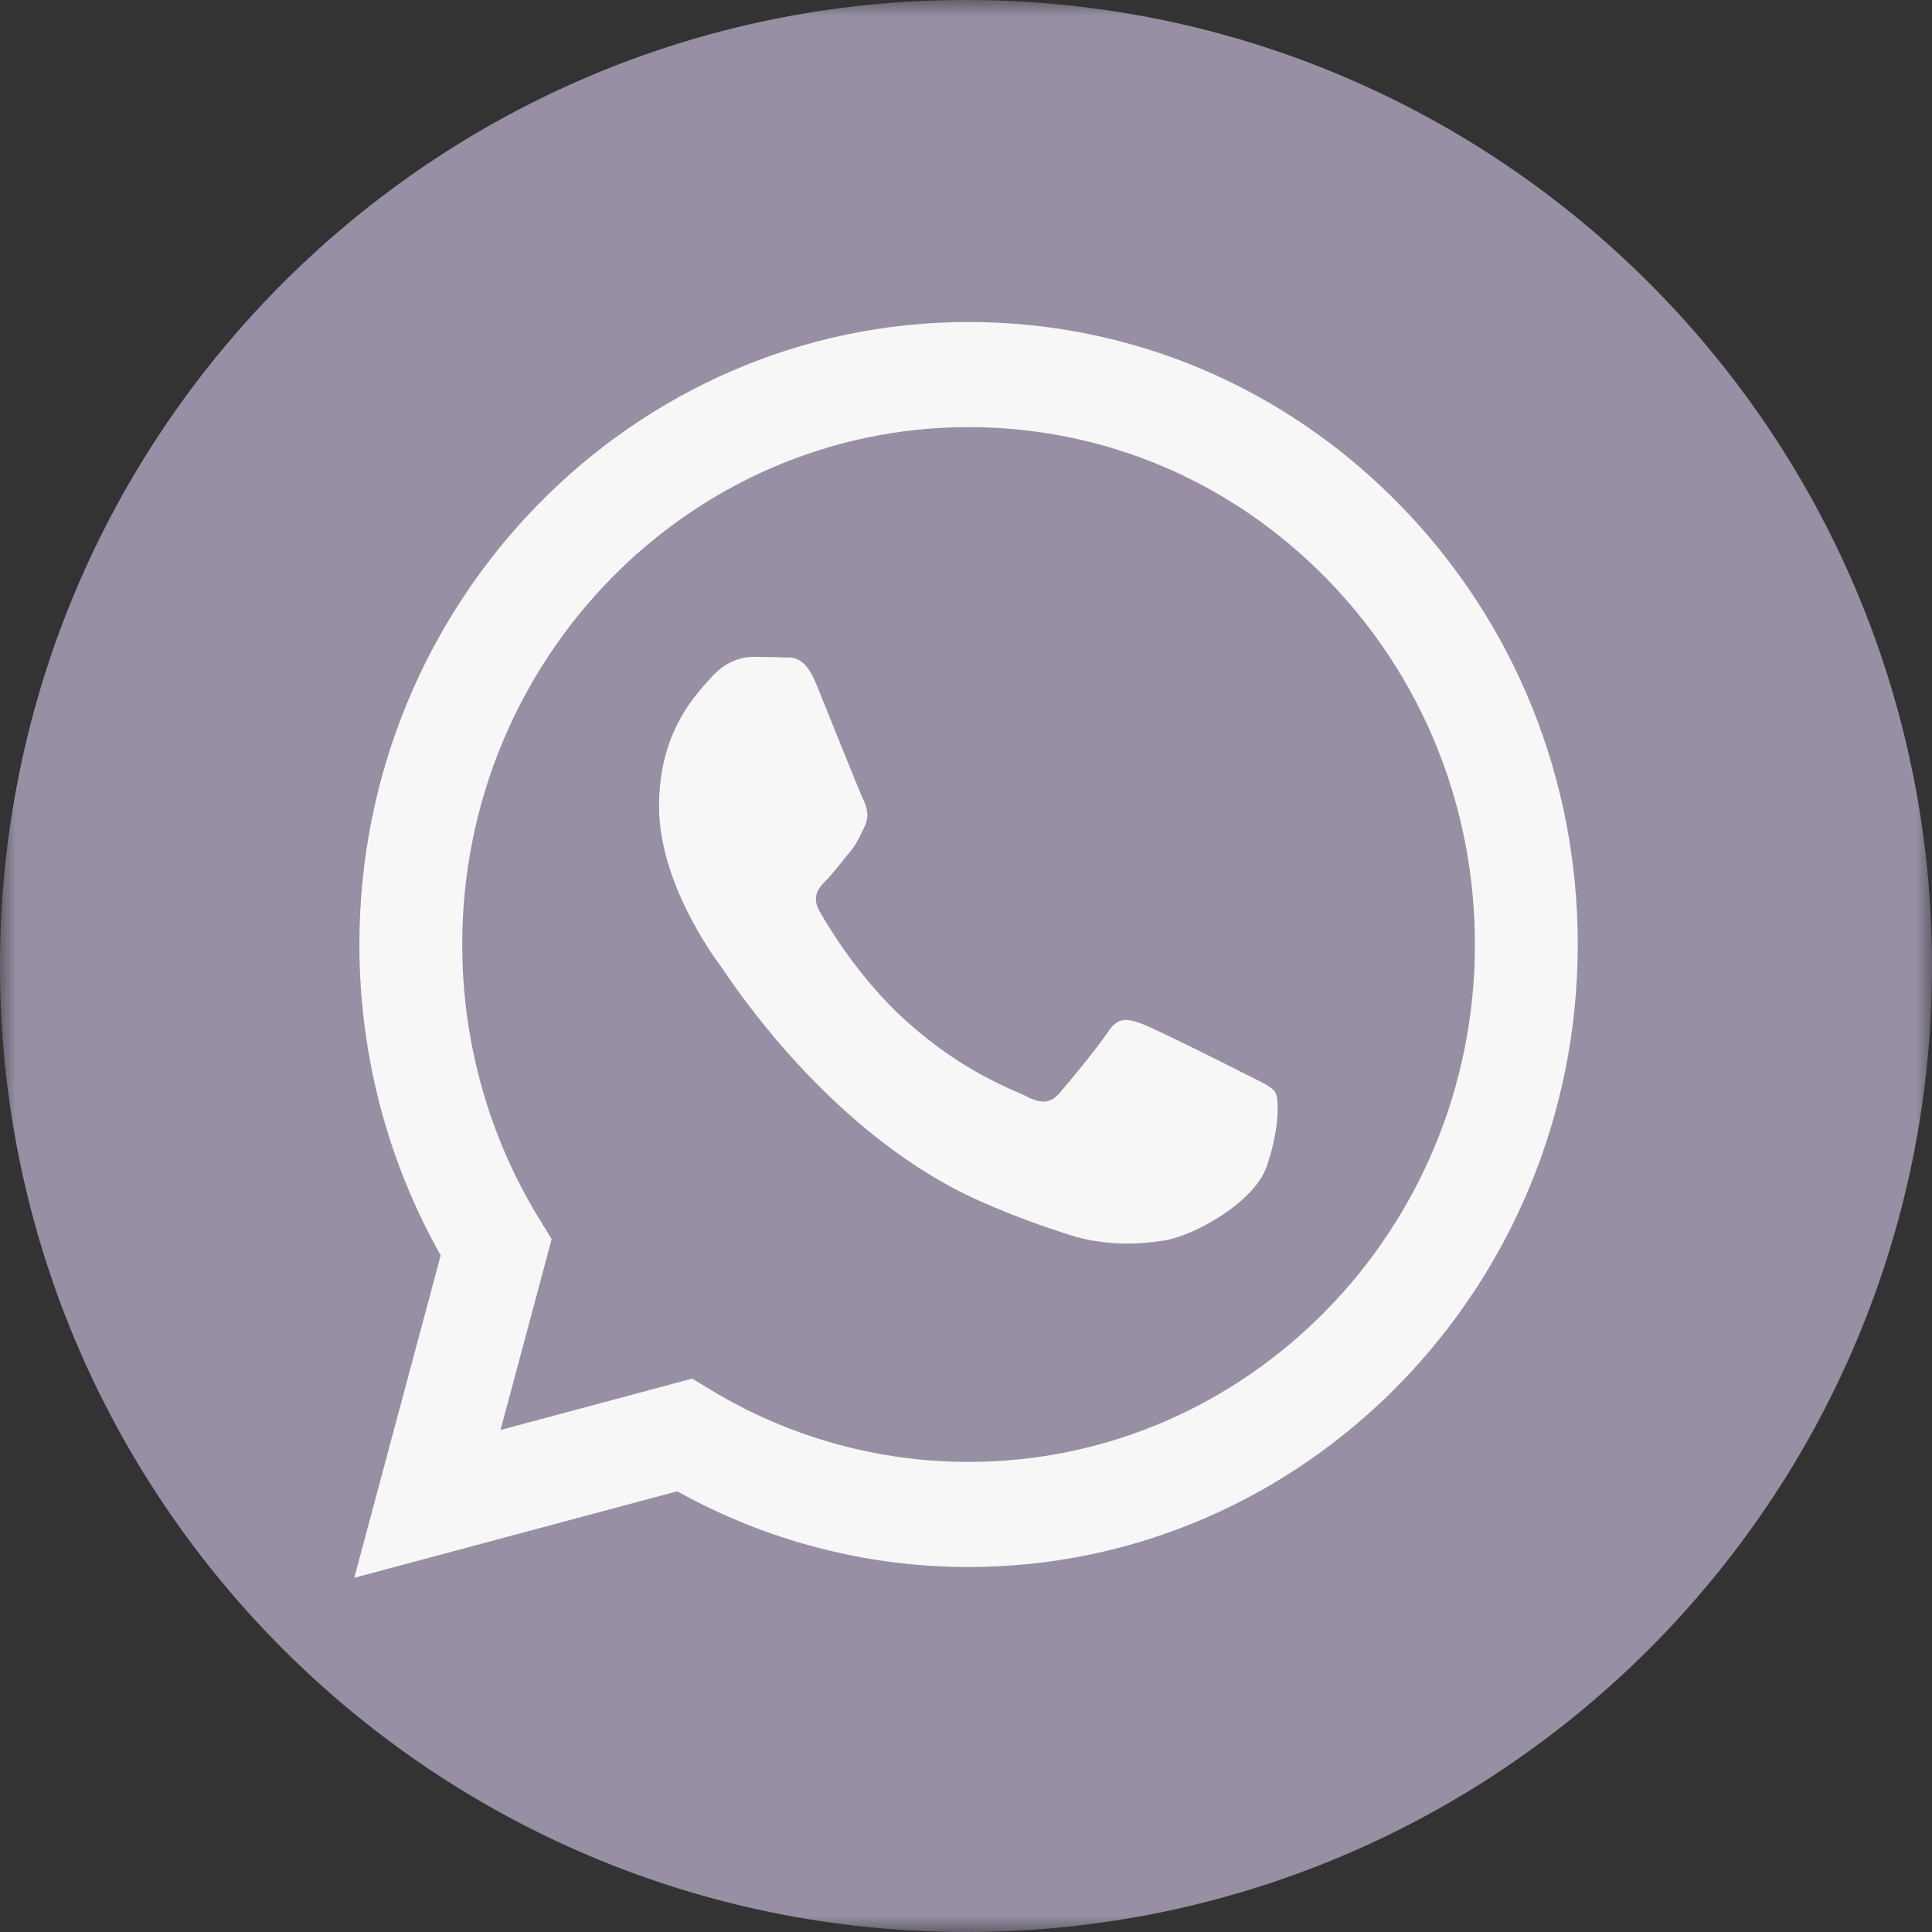 <?xml version="1.0" encoding="UTF-8"?> <svg xmlns="http://www.w3.org/2000/svg" width="60" height="60" viewBox="0 0 60 60" fill="none"><rect x="0" y="0" width="60" height="60" fill="#333333" stroke="none"/><g clip-path="url(#clip0_16_16)"><mask id="mask0_16_16" style="mask-type:luminance" maskUnits="userSpaceOnUse" x="0" y="0" width="60" height="60"><path d="M60 0H0V60H60V0Z" fill="white"></path></mask><g mask="url(#mask0_16_16)"><path d="M30 60C46.569 60 60 46.569 60 30C60 13.431 46.569 0 30 0C13.431 0 0 13.431 0 30C0 46.569 13.431 60 30 60Z" fill="#988FA4"></path><path fill-rule="evenodd" clip-rule="evenodd" d="M43.463 15.668C39.891 12.015 35.141 10.002 30.08 10C19.652 10 11.165 18.669 11.161 29.324C11.159 32.73 12.03 36.055 13.686 38.986L11.002 49L21.031 46.313C23.795 47.852 26.906 48.664 30.072 48.665H30.08C40.507 48.665 48.995 39.995 48.999 29.34C49.001 24.176 47.035 19.32 43.463 15.668ZM30.08 45.401H30.074C27.252 45.4 24.485 44.626 22.07 43.162L21.496 42.814L15.544 44.409L17.133 38.481L16.759 37.874C15.185 35.316 14.354 32.36 14.355 29.325C14.358 20.469 21.413 13.264 30.086 13.264C34.286 13.266 38.234 14.938 41.203 17.975C44.172 21.011 45.806 25.046 45.805 29.338C45.801 38.195 38.747 45.401 30.08 45.401ZM38.705 33.371C38.233 33.129 35.909 31.961 35.475 31.8C35.042 31.639 34.727 31.558 34.412 32.042C34.096 32.525 33.191 33.613 32.915 33.935C32.639 34.257 32.363 34.298 31.891 34.056C31.418 33.814 29.895 33.304 28.089 31.659C26.684 30.379 25.735 28.797 25.459 28.314C25.183 27.831 25.43 27.569 25.667 27.329C25.879 27.112 26.139 26.765 26.376 26.483C26.612 26.201 26.691 25.999 26.848 25.677C27.006 25.355 26.927 25.073 26.809 24.831C26.691 24.589 25.745 22.212 25.351 21.246C24.968 20.304 24.578 20.431 24.288 20.417C24.012 20.403 23.697 20.4 23.382 20.4C23.067 20.4 22.555 20.521 22.121 21.004C21.688 21.488 20.467 22.656 20.467 25.032C20.467 27.409 22.161 29.705 22.397 30.027C22.633 30.35 25.73 35.227 30.472 37.319C31.6 37.816 32.481 38.113 33.167 38.336C34.3 38.703 35.33 38.652 36.145 38.527C37.053 38.389 38.942 37.359 39.336 36.231C39.73 35.103 39.73 34.136 39.611 33.935C39.493 33.734 39.178 33.613 38.705 33.371Z" fill="#F7F7F7"></path></g></g><defs><clipPath id="clip0_16_16"><rect width="60" height="60" fill="white"></rect></clipPath></defs></svg> 